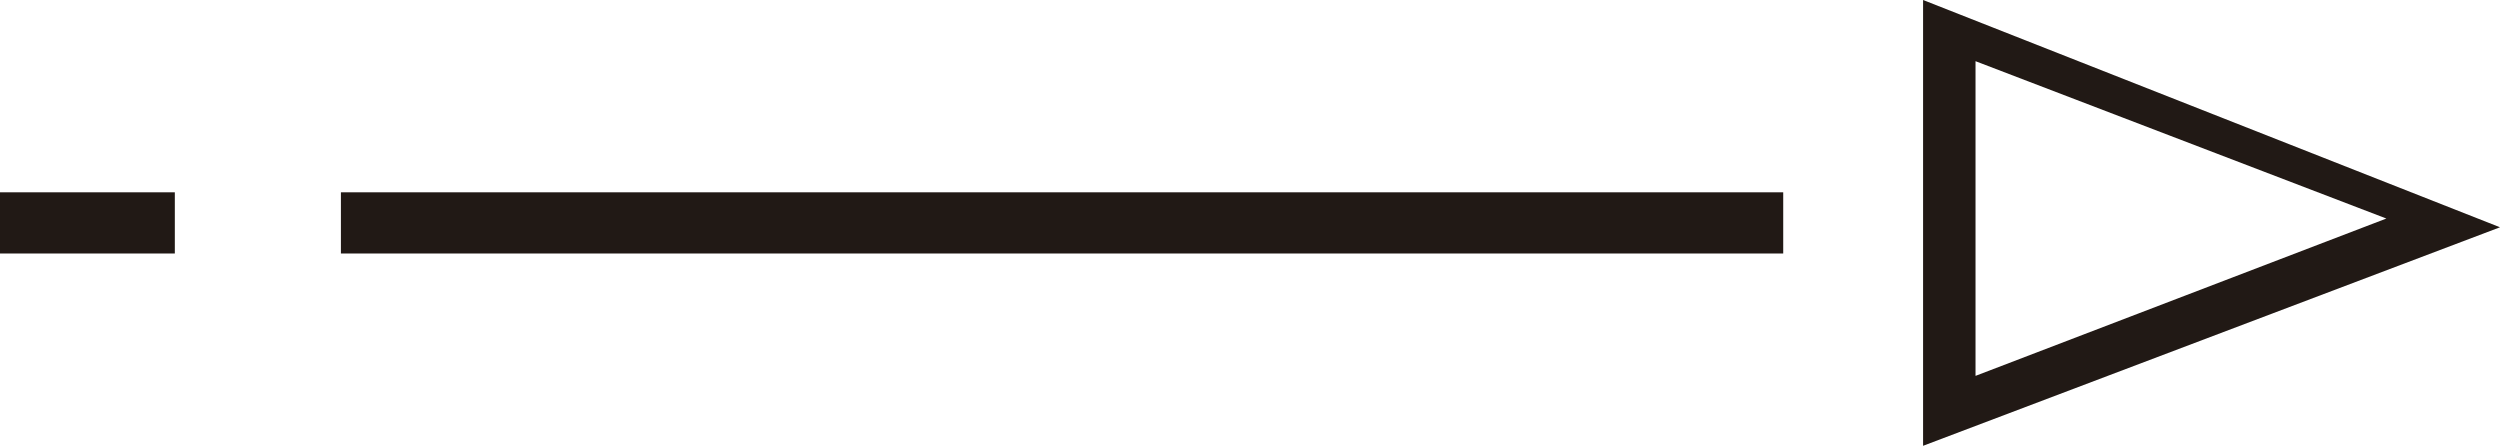 <?xml version="1.0" encoding="utf-8"?>
<!-- Generator: Adobe Illustrator 26.3.1, SVG Export Plug-In . SVG Version: 6.00 Build 0)  -->
<svg version="1.1" id="レイヤー_1" xmlns="http://www.w3.org/2000/svg" xmlns:xlink="http://www.w3.org/1999/xlink" x="0px"
	 y="0px" viewBox="0 0 28.6 5.1" style="enable-background:new 0 0 28.6 5.1;" xml:space="preserve">
<style type="text/css">
	.st0{fill:#211915;}
	.st1{display:none;opacity:0.41;fill:none;stroke:#211915;stroke-linecap:square;enable-background:new    ;}
</style>
<g id="レイヤー_2_1_">
	<g id="レイヤー_1-2">
		<rect y="2.2" class="st0" width="2" height="0.7"/>
		<rect x="3.9" y="2.2" class="st0" width="16.5" height="0.7"/>
		<polygon class="st1" points="20.6,-1 20.6,6 25.8,2.5 		"/>
		<g>
			<path class="st0" d="M22.6,0.7l4.7,1.8l-4.7,1.8V0.7 M22,0v5.1l6.6-2.5L22,0L22,0z"/>
		</g>
	</g>
</g>
</svg>
